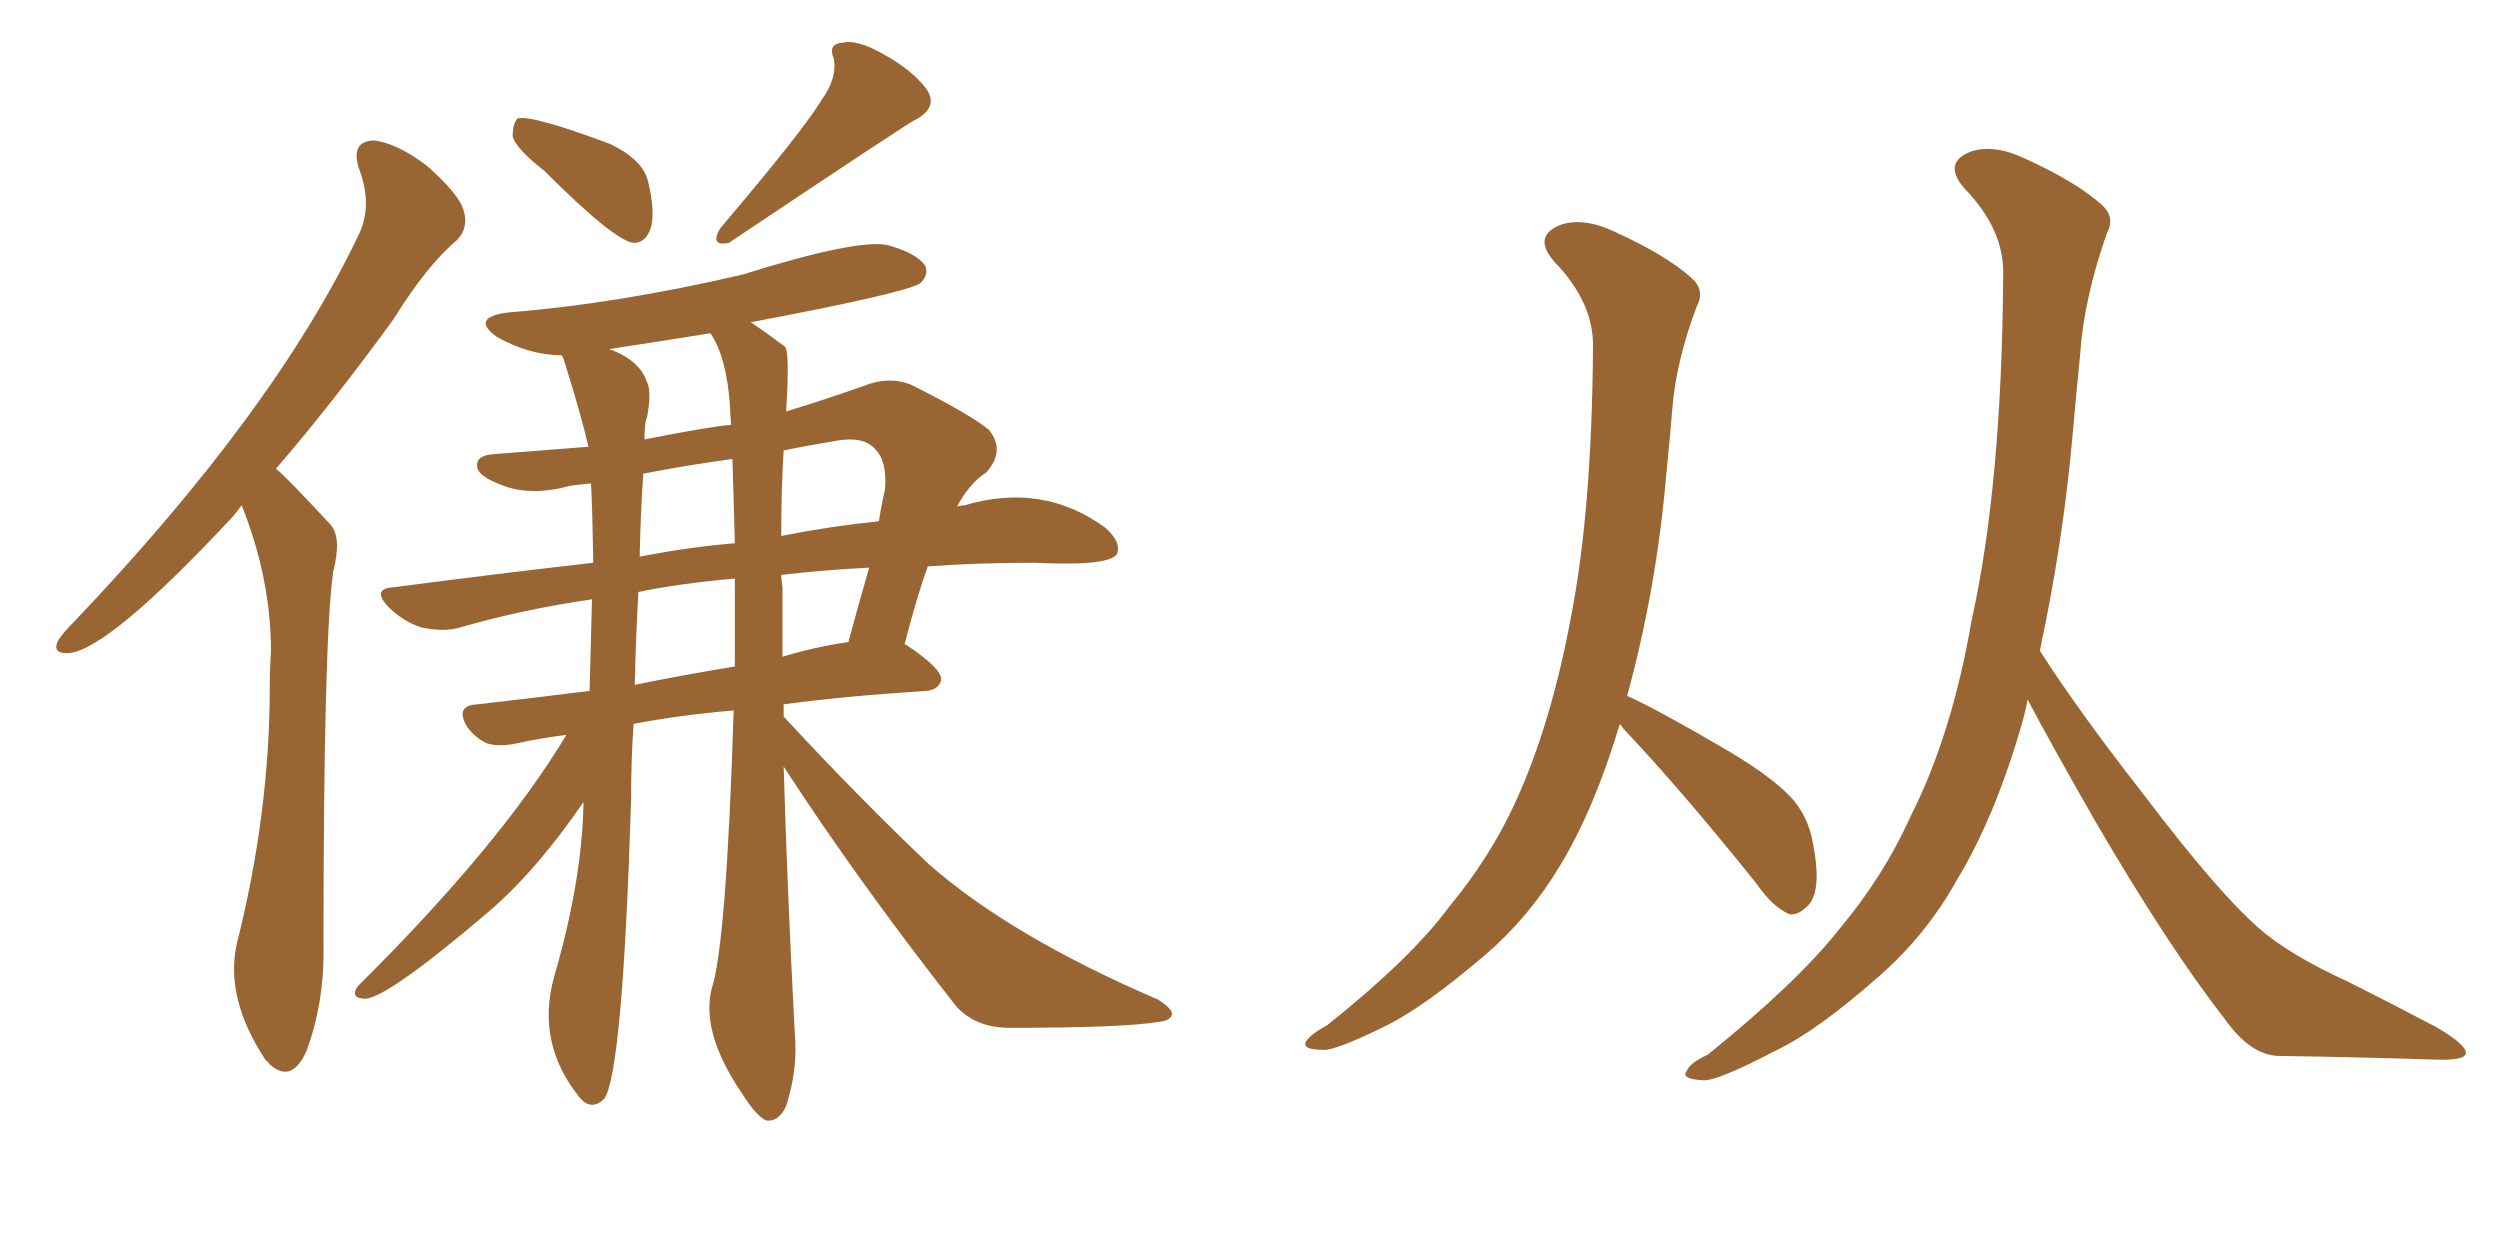 <svg xmlns="http://www.w3.org/2000/svg" xmlns:xlink="http://www.w3.org/1999/xlink" width="300" height="150"><path fill="#996633" padding="10" d="M29.00 60.64L29.00 60.64Q28.13 61.82 27.69 62.26L27.69 62.26Q13.18 77.78 8.35 78.37L8.35 78.37Q6.30 78.52 6.88 77.05L6.88 77.05Q7.32 76.17 8.79 74.71L8.79 74.71Q32.81 49.51 42.92 28.42L42.92 28.42Q44.82 24.76 43.07 20.21L43.07 20.21Q42.04 16.99 44.82 16.85L44.82 16.85Q47.61 17.14 51.27 19.92L51.27 19.92Q55.22 23.44 55.66 25.34L55.66 25.34Q56.25 27.39 54.79 28.86L54.79 28.86Q51.27 31.79 47.17 38.38L47.17 38.38Q39.70 48.63 33.11 56.25L33.11 56.25Q33.98 56.84 39.70 62.99L39.70 62.99Q41.02 64.60 39.99 68.55L39.99 68.55Q38.82 76.76 38.82 113.38L38.82 113.38Q38.96 120.26 36.77 126.12L36.77 126.12Q35.01 130.08 32.37 127.73L32.37 127.73Q32.08 127.29 31.93 127.29L31.93 127.29Q26.95 119.82 28.42 113.23L28.42 113.23Q32.37 97.56 32.37 82.47L32.37 82.47Q32.37 80.13 32.52 78.22L32.52 78.22Q32.52 69.43 29.00 60.64ZM65.33 20.51L65.33 20.51Q61.96 17.87 61.52 16.41L61.52 16.41Q61.52 14.79 62.11 14.21L62.11 14.21Q63.87 13.77 73.24 17.29L73.24 17.29Q77.20 19.19 77.78 21.83L77.78 21.83Q78.66 25.49 78.08 27.39L78.08 27.39Q77.49 29.15 76.03 29.15L76.03 29.15Q73.68 28.86 65.33 20.51ZM98.58 12.01L98.58 12.01Q100.49 9.38 100.05 7.03L100.05 7.03Q99.32 5.27 101.07 5.13L101.07 5.13Q102.83 4.69 105.91 6.45L105.91 6.45Q109.42 8.35 111.18 10.69L111.18 10.69Q112.65 12.89 109.86 14.36L109.86 14.36Q109.13 14.65 87.45 29.15L87.45 29.15Q85.11 29.59 86.43 27.39L86.43 27.39Q96.39 15.67 98.58 12.01ZM94.04 91.99L94.04 91.99Q94.48 106.93 95.36 123.78L95.36 123.78Q95.80 128.17 94.34 132.71L94.34 132.71Q93.46 134.62 91.99 134.47L91.99 134.47Q90.82 134.03 89.06 131.25L89.06 131.25Q84.08 123.93 85.40 118.65L85.40 118.65Q87.16 113.38 88.04 85.25L88.04 85.25Q81.30 85.84 76.03 86.87L76.03 86.87Q75.73 91.11 75.73 96.09L75.73 96.09Q74.71 128.76 72.51 131.84L72.51 131.84Q70.90 133.45 69.43 131.54L69.43 131.54Q64.31 125.10 66.50 117.19L66.50 117.19Q69.87 105.62 70.02 96.24L70.02 96.24Q64.31 104.59 58.45 109.57L58.45 109.57Q45.70 120.41 43.51 119.82L43.51 119.82Q42.04 119.68 42.92 118.36L42.92 118.36Q60.06 101.37 67.97 88.18L67.97 88.18Q64.60 88.62 61.96 89.21L61.96 89.21Q59.91 89.65 58.45 89.21L58.45 89.21Q57.13 88.62 56.10 87.30L56.10 87.30Q54.49 84.67 57.28 84.52L57.28 84.52Q63.72 83.79 70.75 82.91L70.75 82.91Q70.90 76.90 71.04 71.92L71.04 71.92Q62.84 73.10 55.22 75.29L55.22 75.29Q53.32 75.88 50.54 75.29L50.54 75.29Q48.34 74.56 46.58 72.80L46.58 72.80Q44.53 70.61 47.31 70.46L47.31 70.46Q59.62 68.85 71.19 67.53L71.19 67.53Q71.04 58.89 70.90 58.01L70.90 58.01Q69.43 58.15 68.41 58.30L68.41 58.30Q63.57 59.62 60.06 58.15L60.06 58.15Q57.42 57.13 57.28 56.10L57.28 56.10Q56.98 54.64 59.33 54.49L59.33 54.49Q64.89 54.05 70.61 53.61L70.61 53.61Q69.87 50.24 67.68 43.21L67.68 43.21Q67.53 42.77 67.38 42.63L67.38 42.63Q63.57 42.63 59.62 40.43L59.62 40.43Q56.40 38.09 60.94 37.50L60.94 37.50Q73.97 36.47 89.06 32.96L89.06 32.96Q103.13 28.56 106.64 29.44L106.64 29.44Q110.16 30.47 111.04 31.93L111.04 31.93Q111.47 32.96 110.45 33.98L110.45 33.98Q108.69 35.16 90.09 38.67L90.09 38.67Q91.85 39.84 94.19 41.60L94.19 41.60Q94.78 42.19 94.34 49.37L94.34 49.37Q98.73 48.05 103.71 46.29L103.71 46.29Q106.64 45.12 109.28 46.14L109.28 46.14Q116.31 49.66 118.65 51.56L118.65 51.56Q120.70 54.05 118.36 56.69L118.36 56.69Q116.31 58.01 114.84 60.79L114.84 60.79Q115.28 60.64 115.72 60.64L115.72 60.64Q125.10 57.86 132.57 63.28L132.57 63.28Q134.62 65.04 134.03 66.50L134.03 66.50Q133.01 67.97 124.22 67.53L124.22 67.53Q117.19 67.53 111.33 67.97L111.33 67.97Q110.01 71.63 108.54 77.34L108.54 77.34Q108.69 77.34 108.69 77.34L108.69 77.34Q113.09 80.27 112.94 81.59L112.94 81.59Q112.65 82.76 111.18 82.91L111.18 82.91Q101.66 83.50 94.04 84.52L94.04 84.52Q94.04 85.11 94.04 85.99L94.04 85.99Q103.13 95.80 111.47 103.71L111.47 103.71Q121.29 112.35 139.01 119.97L139.01 119.97Q140.77 121.14 140.63 121.73L140.63 121.73Q140.48 122.46 139.16 122.61L139.16 122.61Q134.91 123.34 121.14 123.34L121.14 123.34Q117.04 123.34 114.70 120.70L114.70 120.70Q102.98 105.76 94.04 91.99ZM85.25 39.99L85.25 39.99Q78.81 41.02 73.10 41.89L73.10 41.89Q76.76 43.21 77.64 45.85L77.64 45.85Q78.22 47.02 77.64 50.10L77.64 50.10Q77.34 50.54 77.34 52.73L77.34 52.73Q85.55 51.12 87.74 50.98L87.74 50.98Q87.60 49.66 87.60 48.63L87.60 48.63Q87.16 42.77 85.25 39.99ZM88.18 79.98L88.18 79.98Q88.18 74.27 88.18 69.43L88.18 69.43Q81.45 70.02 76.61 71.04L76.61 71.04Q76.32 75.88 76.17 82.18L76.17 82.18Q81.88 81.01 88.18 79.98ZM93.90 70.46L93.90 70.46Q93.90 74.71 93.90 78.81L93.90 78.81Q97.71 77.64 101.81 77.05L101.81 77.05Q102.98 72.66 104.30 68.12L104.30 68.12Q98.58 68.41 93.75 68.99L93.75 68.99Q93.75 69.58 93.90 70.46ZM88.18 65.19L88.18 65.19Q88.04 59.62 87.89 55.08L87.89 55.08Q82.47 55.81 77.20 56.84L77.20 56.84Q76.90 60.64 76.76 66.80L76.76 66.80Q82.76 65.63 88.18 65.19ZM94.04 54.05L94.04 54.05L94.04 54.05Q93.75 58.45 93.75 64.31L93.75 64.31Q99.76 63.13 105.47 62.55L105.47 62.55Q105.76 60.64 106.20 58.74L106.20 58.74Q106.49 55.37 105.03 53.91L105.03 53.91Q103.56 52.15 99.61 53.03L99.61 53.03Q96.83 53.47 94.04 54.05ZM194.38 86.87L194.38 86.87Q191.31 97.12 187.21 103.86L187.21 103.86Q183.54 110.01 178.27 114.55L178.27 114.55Q171.24 120.56 166.70 122.90L166.70 122.90Q160.25 126.12 158.79 125.98L158.79 125.98Q156.15 125.98 156.74 124.95L156.74 124.95Q157.32 124.07 159.23 123.05L159.23 123.05Q169.34 114.99 173.88 108.84L173.88 108.84Q178.86 102.83 181.93 96.09L181.93 96.09Q186.18 86.72 188.53 73.97L188.53 73.97Q191.02 61.23 191.16 41.75L191.16 41.75Q191.31 36.33 186.47 31.35L186.47 31.35Q183.84 28.27 187.35 26.95L187.35 26.95Q190.14 26.07 193.80 27.83L193.80 27.83Q199.95 30.62 203.03 33.40L203.03 33.40Q204.64 34.86 203.61 36.77L203.61 36.77Q201.12 43.36 200.68 49.07L200.68 49.07Q200.39 52.59 199.95 56.98L199.95 56.98Q198.78 70.61 195.26 83.50L195.26 83.50Q199.07 85.25 206.10 89.36L206.10 89.36Q212.26 92.87 214.89 95.65L214.89 95.65Q216.94 97.85 217.53 101.07L217.53 101.07Q218.70 106.93 216.94 108.69L216.94 108.69Q215.77 109.86 214.75 109.72L214.75 109.72Q212.70 108.84 210.79 106.05L210.79 106.05Q202.00 95.07 194.82 87.45L194.82 87.45Q194.53 87.01 194.38 86.87ZM243.31 83.94L243.31 83.94L243.31 83.94Q243.02 85.55 242.58 87.01L242.58 87.01Q239.36 98.14 234.81 105.62L234.81 105.62Q231.15 112.21 225.44 117.19L225.44 117.19Q217.97 123.78 212.99 126.12L212.99 126.12Q206.25 129.64 204.49 129.64L204.49 129.64Q201.56 129.49 202.44 128.47L202.44 128.47Q202.73 127.59 204.93 126.56L204.93 126.56Q215.63 117.92 220.61 111.62L220.61 111.62Q226.03 105.18 229.25 98.00L229.25 98.00Q234.23 88.18 236.57 74.56L236.57 74.56Q240.23 58.15 240.38 32.96L240.38 32.96Q240.53 27.54 235.69 22.56L235.69 22.56Q233.06 19.48 236.57 18.16L236.57 18.16Q239.36 17.29 243.02 19.04L243.02 19.04Q249.17 21.83 252.25 24.61L252.25 24.61Q253.86 26.07 252.83 27.98L252.83 27.98Q250.05 35.89 249.61 42.63L249.61 42.63Q249.17 47.02 248.73 52.00L248.73 52.00Q247.56 65.19 244.78 78.08L244.78 78.08Q249.46 85.40 257.37 95.51L257.37 95.51Q266.02 106.93 271.00 111.33L271.00 111.33Q274.66 114.55 281.69 117.77L281.69 117.77Q287.26 120.56 292.24 123.19L292.24 123.19Q296.04 125.39 295.90 126.42L295.90 126.42Q295.75 127.29 292.09 127.15L292.09 127.15Q283.45 126.86 273.34 126.71L273.34 126.71Q269.97 126.56 266.89 122.17L266.89 122.17Q260.16 113.53 251.37 98.44L251.37 98.44Q246.09 89.21 243.31 83.94Z"/></svg>